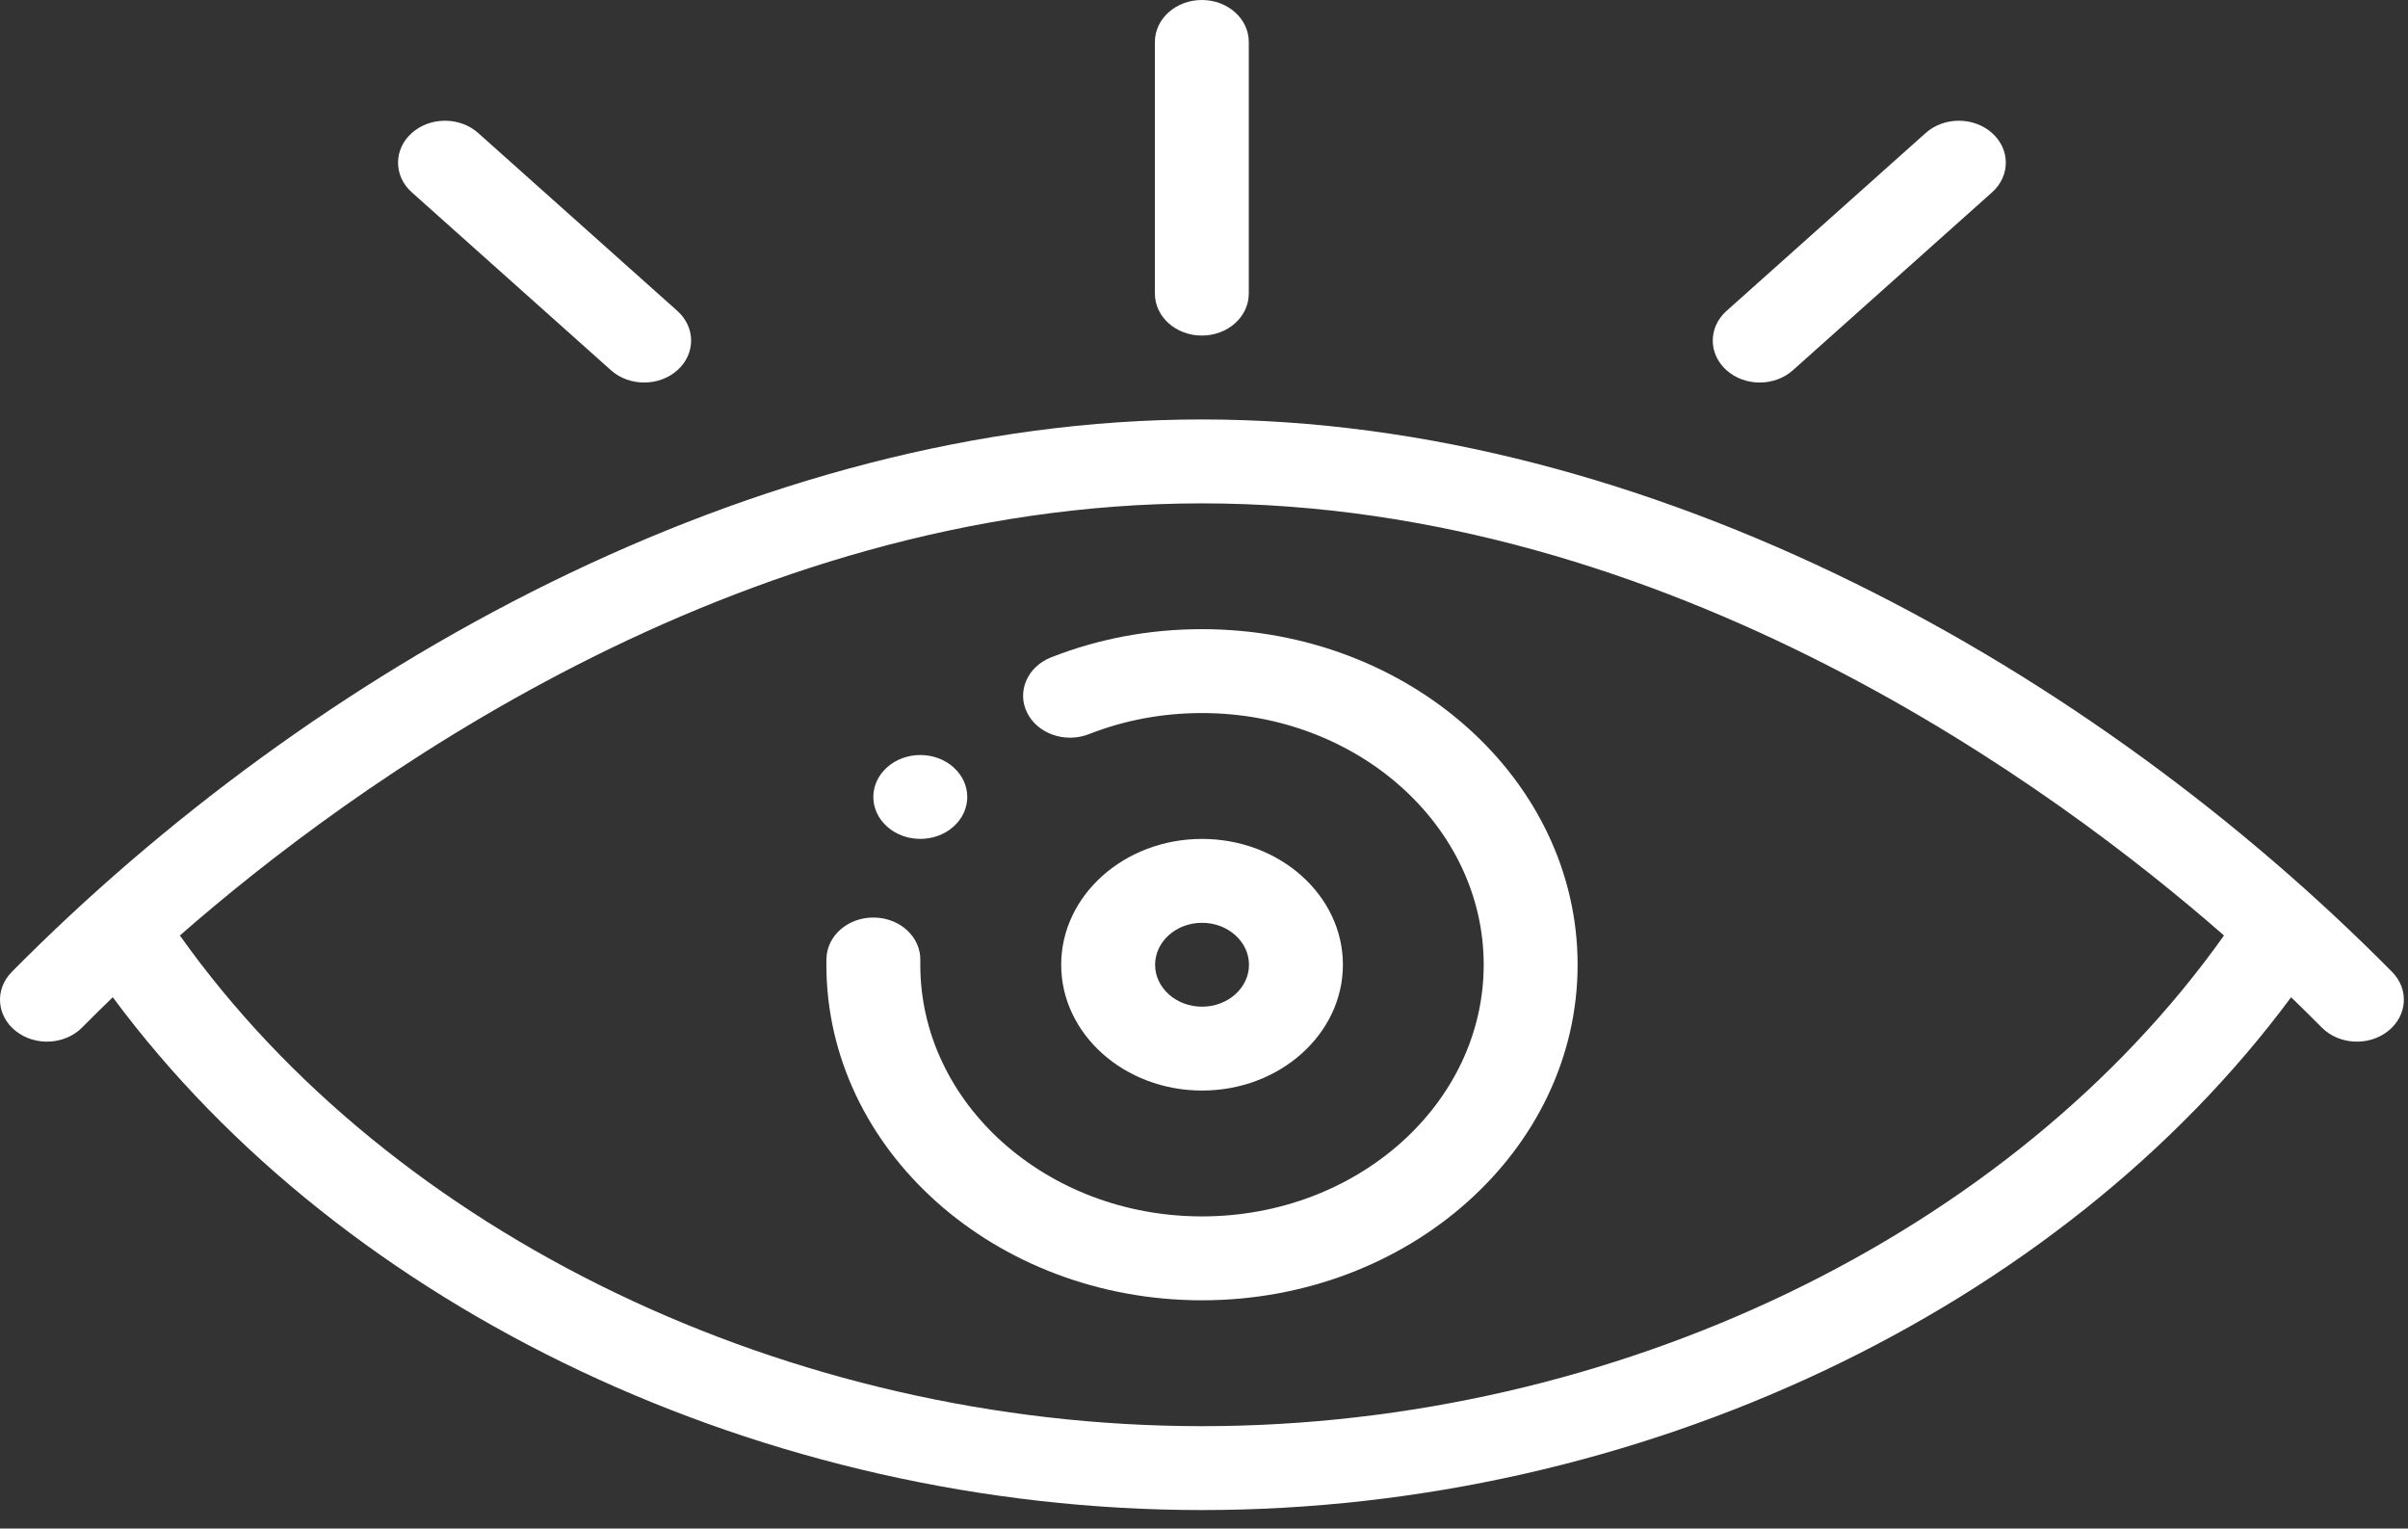 <svg width="104" height="66" viewBox="0 0 104 66" fill="none" xmlns="http://www.w3.org/2000/svg">
<rect x="0" y="0" width="104" height="66" fill="#333333" stroke="none"/>
<path d="M41.181 33.131C40.39 32.423 39.104 32.423 38.313 33.131C37.52 33.837 37.52 34.985 38.313 35.691C39.104 36.399 40.39 36.399 41.181 35.691C41.974 34.985 41.974 33.837 41.181 33.131Z" fill="white"/>
<path d="M51.915 36.223C48.561 36.223 45.832 38.66 45.832 41.656C45.832 44.651 48.561 47.088 51.915 47.088C55.27 47.088 57.999 44.651 57.999 41.656C57.999 38.66 55.27 36.223 51.915 36.223ZM51.915 43.467C50.797 43.467 49.888 42.654 49.888 41.656C49.888 40.657 50.797 39.845 51.915 39.845C53.033 39.845 53.943 40.657 53.943 41.656C53.943 42.654 53.033 43.467 51.915 43.467Z" fill="white"/>
<path d="M51.913 27.166C49.647 27.166 47.455 27.575 45.4 28.382C44.374 28.785 43.908 29.853 44.359 30.769C44.81 31.685 46.006 32.101 47.032 31.698C48.569 31.095 50.212 30.788 51.913 30.788C58.622 30.788 64.08 35.663 64.08 41.655C64.08 47.647 58.622 52.522 51.913 52.522C45.205 52.522 39.747 47.647 39.747 41.655C39.747 41.593 39.747 41.533 39.748 41.471C39.774 40.471 38.888 39.641 37.768 39.618C36.647 39.593 35.72 40.386 35.694 41.387C35.692 41.477 35.691 41.565 35.691 41.655C35.691 49.644 42.969 56.144 51.913 56.144C60.858 56.144 68.136 49.644 68.136 41.655C68.136 33.666 60.858 27.166 51.913 27.166Z" fill="white"/>
<path d="M51.907 0C50.787 0 49.879 0.811 49.879 1.811V12.678C49.879 13.678 50.787 14.489 51.907 14.489C53.027 14.489 53.934 13.678 53.934 12.678V1.811C53.934 0.811 53.027 0 51.907 0Z" fill="white"/>
<path d="M29.255 13.425L20.653 5.743C19.861 5.036 18.577 5.036 17.785 5.743C16.993 6.45 16.993 7.597 17.785 8.304L26.387 15.986C27.179 16.694 28.463 16.694 29.255 15.986C30.047 15.279 30.047 14.133 29.255 13.425Z" fill="white"/>
<path d="M86.036 5.743C85.244 5.036 83.96 5.036 83.168 5.743L74.567 13.425C73.775 14.132 73.775 15.279 74.567 15.986C75.358 16.694 76.642 16.694 77.434 15.986L86.036 8.304C86.828 7.597 86.828 6.451 86.036 5.743Z" fill="white"/>
<path d="M103.314 41.966C90.432 28.94 71.305 18.111 51.911 18.111C32.513 18.111 13.387 28.943 0.508 41.966C-0.233 42.716 -0.154 43.86 0.685 44.522C1.525 45.184 2.806 45.114 3.548 44.364C3.98 43.927 4.422 43.492 4.871 43.059C14.891 56.582 33.055 65.201 51.911 65.201C70.766 65.201 88.931 56.582 98.951 43.059C99.399 43.492 99.842 43.927 100.274 44.364C101.013 45.111 102.294 45.187 103.136 44.522C103.975 43.86 104.055 42.716 103.314 41.966ZM51.911 61.579C34.084 61.579 16.938 53.306 7.769 40.392C14.993 34.069 31.686 21.734 51.911 21.734C72.136 21.734 88.829 34.069 96.053 40.392C86.884 53.306 69.738 61.579 51.911 61.579Z" fill="white"/>
</svg>
